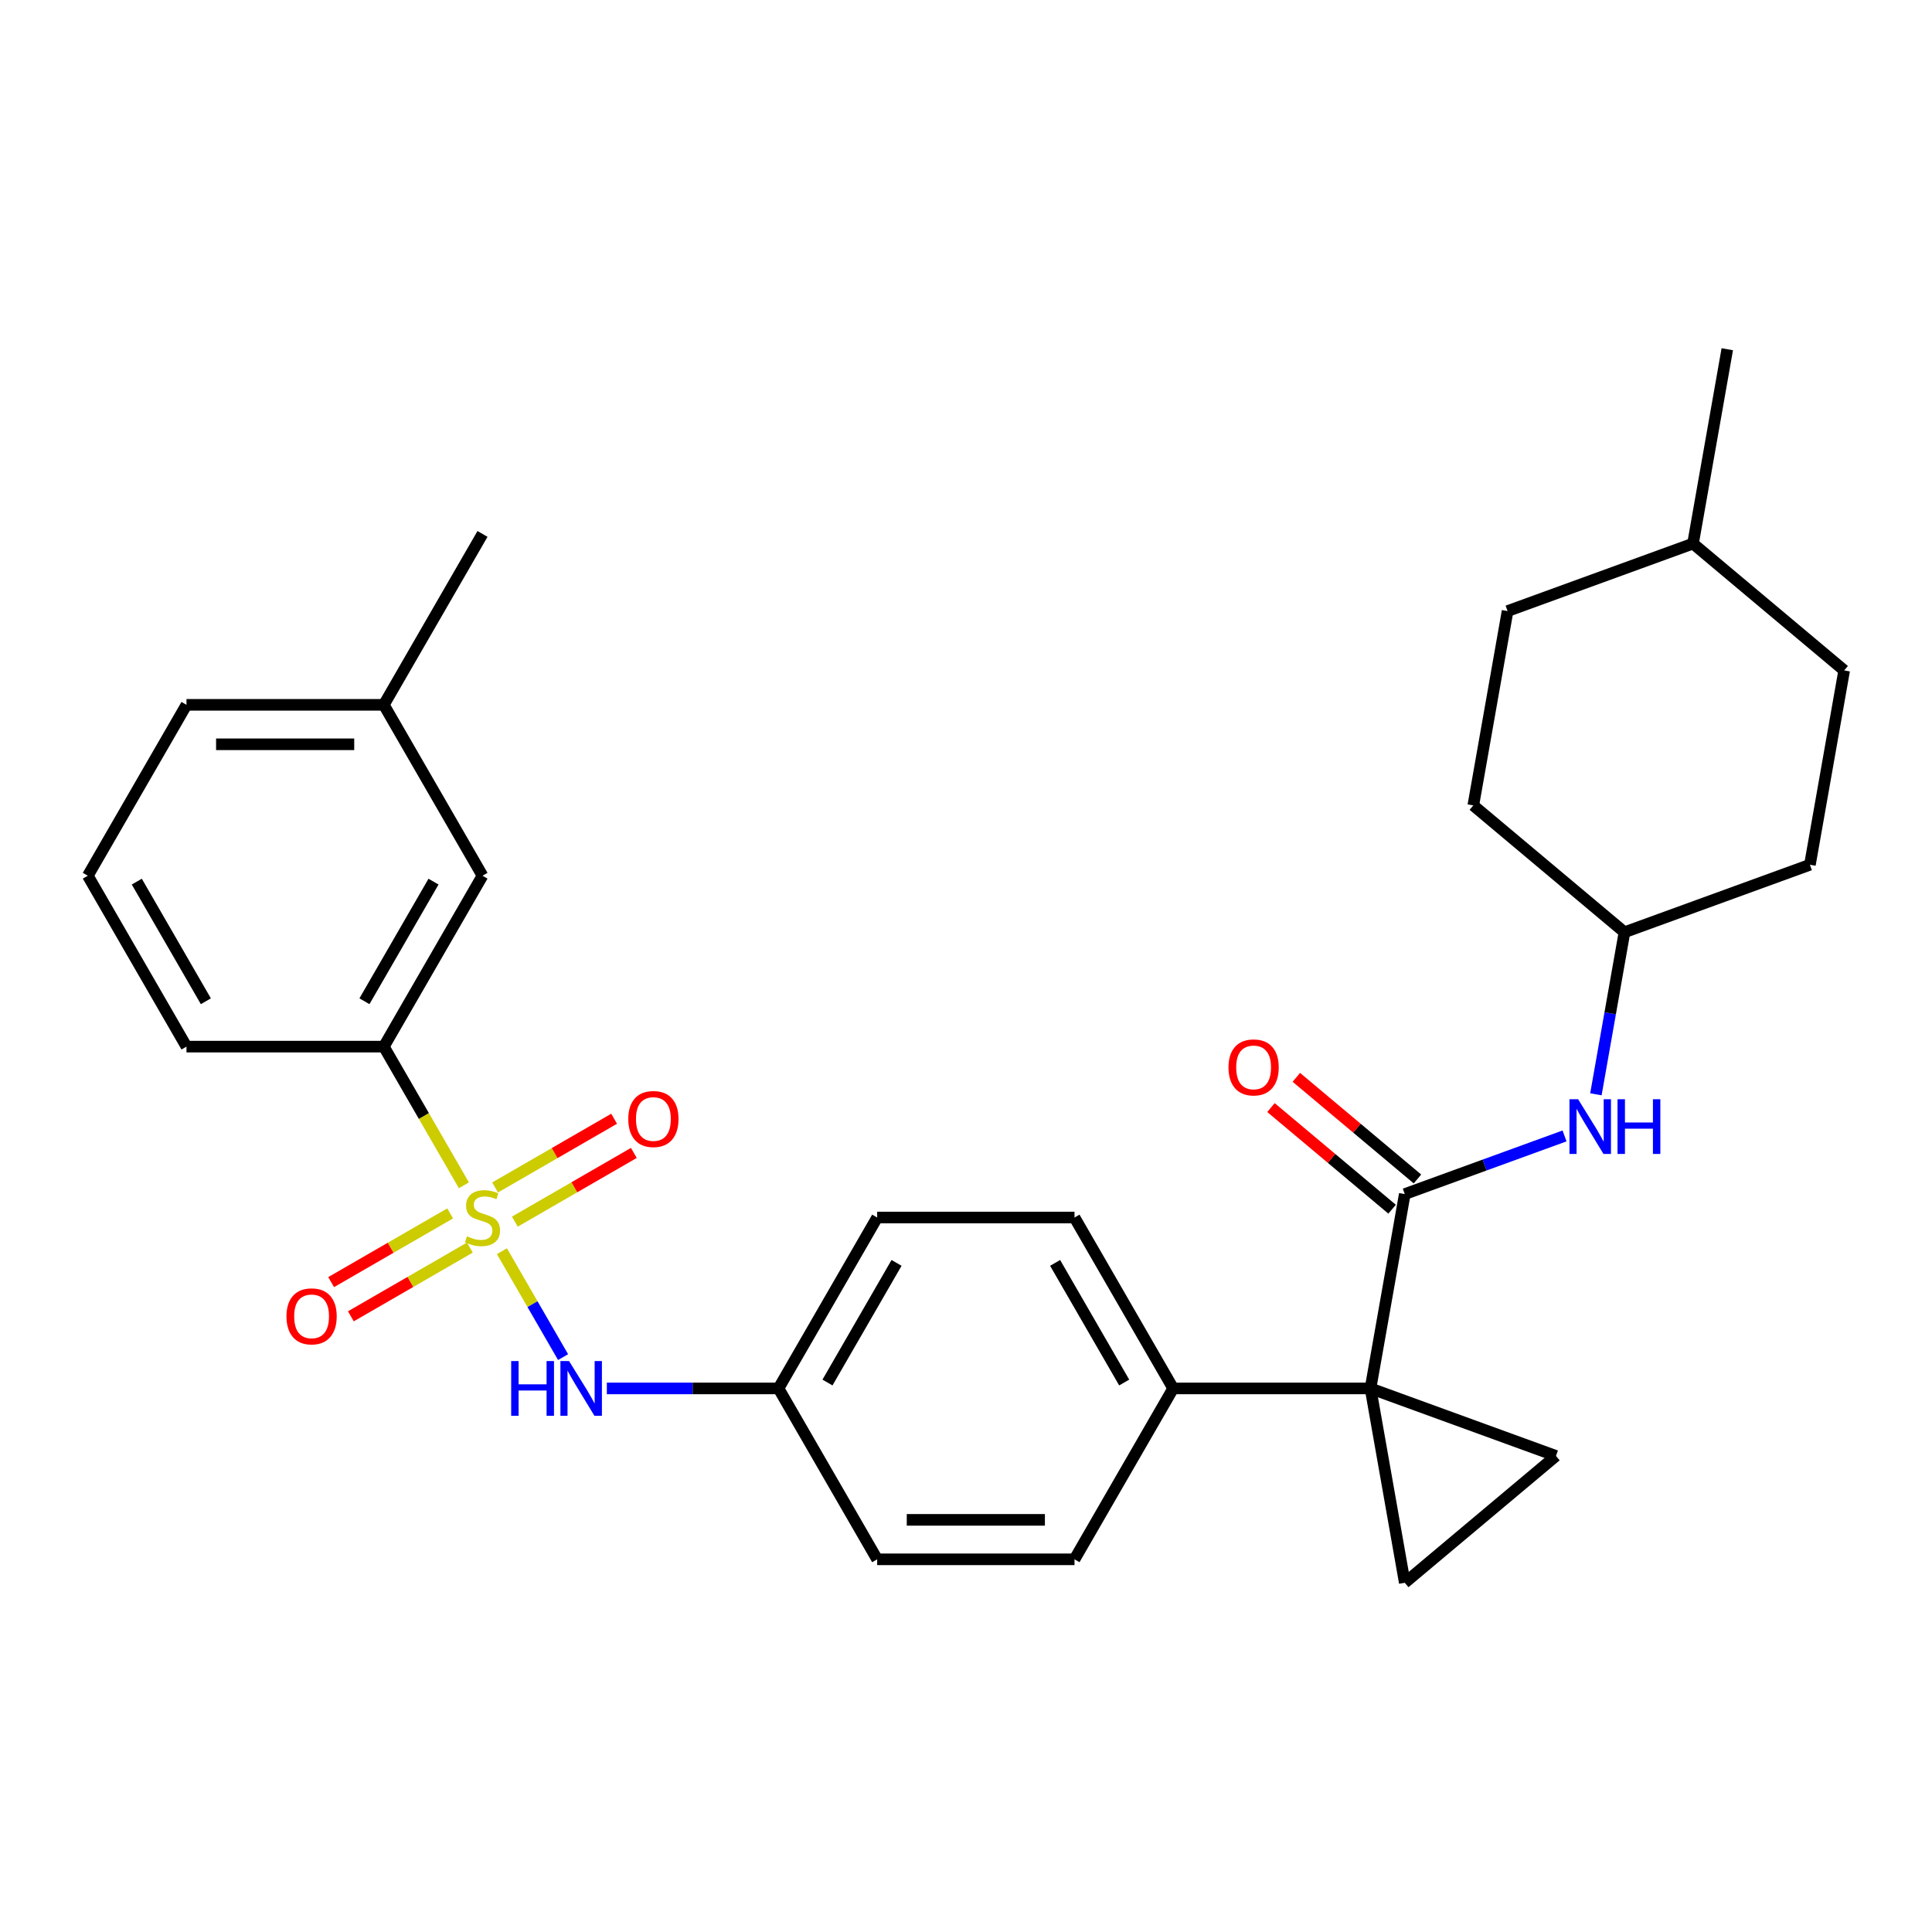 <?xml version='1.0' encoding='iso-8859-1'?>
<svg version='1.1' baseProfile='full'
              xmlns='http://www.w3.org/2000/svg'
                      xmlns:rdkit='http://www.rdkit.org/xml'
                      xmlns:xlink='http://www.w3.org/1999/xlink'
                  xml:space='preserve'
width='1000px' height='1000px' viewBox='0 0 1000 1000'>
<!-- END OF HEADER -->
<rect style='opacity:1.0;fill:#FFFFFF;stroke:none' width='1000' height='1000' x='0' y='0'> </rect>
<path class='bond-4' d='M 259.802,647.623 L 275.626,675.029' style='fill:none;fill-rule:evenodd;stroke:#CCCC00;stroke-width:6px;stroke-linecap:butt;stroke-linejoin:miter;stroke-opacity:1' />
<path class='bond-4' d='M 275.626,675.029 L 291.449,702.436' style='fill:none;fill-rule:evenodd;stroke:#0000FF;stroke-width:6px;stroke-linecap:butt;stroke-linejoin:miter;stroke-opacity:1' />
<path class='bond-5' d='M 240.111,613.516 L 219.389,577.624' style='fill:none;fill-rule:evenodd;stroke:#CCCC00;stroke-width:6px;stroke-linecap:butt;stroke-linejoin:miter;stroke-opacity:1' />
<path class='bond-5' d='M 219.389,577.624 L 198.666,541.732' style='fill:none;fill-rule:evenodd;stroke:#000000;stroke-width:6px;stroke-linecap:butt;stroke-linejoin:miter;stroke-opacity:1' />
<path class='bond-8' d='M 232.996,628.06 L 202.194,645.844' style='fill:none;fill-rule:evenodd;stroke:#CCCC00;stroke-width:6px;stroke-linecap:butt;stroke-linejoin:miter;stroke-opacity:1' />
<path class='bond-8' d='M 202.194,645.844 L 171.391,663.628' style='fill:none;fill-rule:evenodd;stroke:#FF0000;stroke-width:6px;stroke-linecap:butt;stroke-linejoin:miter;stroke-opacity:1' />
<path class='bond-8' d='M 243.211,645.752 L 212.408,663.536' style='fill:none;fill-rule:evenodd;stroke:#CCCC00;stroke-width:6px;stroke-linecap:butt;stroke-linejoin:miter;stroke-opacity:1' />
<path class='bond-8' d='M 212.408,663.536 L 181.605,681.32' style='fill:none;fill-rule:evenodd;stroke:#FF0000;stroke-width:6px;stroke-linecap:butt;stroke-linejoin:miter;stroke-opacity:1' />
<path class='bond-9' d='M 266.478,632.318 L 297.281,614.534' style='fill:none;fill-rule:evenodd;stroke:#CCCC00;stroke-width:6px;stroke-linecap:butt;stroke-linejoin:miter;stroke-opacity:1' />
<path class='bond-9' d='M 297.281,614.534 L 328.083,596.75' style='fill:none;fill-rule:evenodd;stroke:#FF0000;stroke-width:6px;stroke-linecap:butt;stroke-linejoin:miter;stroke-opacity:1' />
<path class='bond-9' d='M 256.264,614.627 L 287.066,596.843' style='fill:none;fill-rule:evenodd;stroke:#CCCC00;stroke-width:6px;stroke-linecap:butt;stroke-linejoin:miter;stroke-opacity:1' />
<path class='bond-9' d='M 287.066,596.843 L 317.869,579.059' style='fill:none;fill-rule:evenodd;stroke:#FF0000;stroke-width:6px;stroke-linecap:butt;stroke-linejoin:miter;stroke-opacity:1' />
<path class='bond-0' d='M 709.373,718.646 L 607.231,718.646' style='fill:none;fill-rule:evenodd;stroke:#000000;stroke-width:6px;stroke-linecap:butt;stroke-linejoin:miter;stroke-opacity:1' />
<path class='bond-1' d='M 709.373,718.646 L 727.109,618.057' style='fill:none;fill-rule:evenodd;stroke:#000000;stroke-width:6px;stroke-linecap:butt;stroke-linejoin:miter;stroke-opacity:1' />
<path class='bond-2' d='M 709.373,718.646 L 805.354,753.581' style='fill:none;fill-rule:evenodd;stroke:#000000;stroke-width:6px;stroke-linecap:butt;stroke-linejoin:miter;stroke-opacity:1' />
<path class='bond-3' d='M 709.373,718.646 L 727.109,819.236' style='fill:none;fill-rule:evenodd;stroke:#000000;stroke-width:6px;stroke-linecap:butt;stroke-linejoin:miter;stroke-opacity:1' />
<path class='bond-6' d='M 727.109,618.057 L 768.453,603.009' style='fill:none;fill-rule:evenodd;stroke:#000000;stroke-width:6px;stroke-linecap:butt;stroke-linejoin:miter;stroke-opacity:1' />
<path class='bond-6' d='M 768.453,603.009 L 809.797,587.961' style='fill:none;fill-rule:evenodd;stroke:#0000FF;stroke-width:6px;stroke-linecap:butt;stroke-linejoin:miter;stroke-opacity:1' />
<path class='bond-10' d='M 733.675,610.232 L 702.329,583.93' style='fill:none;fill-rule:evenodd;stroke:#000000;stroke-width:6px;stroke-linecap:butt;stroke-linejoin:miter;stroke-opacity:1' />
<path class='bond-10' d='M 702.329,583.93 L 670.984,557.628' style='fill:none;fill-rule:evenodd;stroke:#FF0000;stroke-width:6px;stroke-linecap:butt;stroke-linejoin:miter;stroke-opacity:1' />
<path class='bond-10' d='M 720.544,625.881 L 689.198,599.579' style='fill:none;fill-rule:evenodd;stroke:#000000;stroke-width:6px;stroke-linecap:butt;stroke-linejoin:miter;stroke-opacity:1' />
<path class='bond-10' d='M 689.198,599.579 L 657.853,573.277' style='fill:none;fill-rule:evenodd;stroke:#FF0000;stroke-width:6px;stroke-linecap:butt;stroke-linejoin:miter;stroke-opacity:1' />
<path class='bond-31' d='M 805.354,753.581 L 727.109,819.236' style='fill:none;fill-rule:evenodd;stroke:#000000;stroke-width:6px;stroke-linecap:butt;stroke-linejoin:miter;stroke-opacity:1' />
<path class='bond-12' d='M 314.101,718.646 L 358.525,718.646' style='fill:none;fill-rule:evenodd;stroke:#0000FF;stroke-width:6px;stroke-linecap:butt;stroke-linejoin:miter;stroke-opacity:1' />
<path class='bond-12' d='M 358.525,718.646 L 402.949,718.646' style='fill:none;fill-rule:evenodd;stroke:#000000;stroke-width:6px;stroke-linecap:butt;stroke-linejoin:miter;stroke-opacity:1' />
<path class='bond-11' d='M 198.666,541.732 L 249.737,453.275' style='fill:none;fill-rule:evenodd;stroke:#000000;stroke-width:6px;stroke-linecap:butt;stroke-linejoin:miter;stroke-opacity:1' />
<path class='bond-11' d='M 188.636,518.25 L 224.385,456.33' style='fill:none;fill-rule:evenodd;stroke:#000000;stroke-width:6px;stroke-linecap:butt;stroke-linejoin:miter;stroke-opacity:1' />
<path class='bond-24' d='M 198.666,541.732 L 96.525,541.732' style='fill:none;fill-rule:evenodd;stroke:#000000;stroke-width:6px;stroke-linecap:butt;stroke-linejoin:miter;stroke-opacity:1' />
<path class='bond-15' d='M 826.038,566.409 L 833.433,524.471' style='fill:none;fill-rule:evenodd;stroke:#0000FF;stroke-width:6px;stroke-linecap:butt;stroke-linejoin:miter;stroke-opacity:1' />
<path class='bond-15' d='M 833.433,524.471 L 840.827,482.533' style='fill:none;fill-rule:evenodd;stroke:#000000;stroke-width:6px;stroke-linecap:butt;stroke-linejoin:miter;stroke-opacity:1' />
<path class='bond-7' d='M 607.231,718.646 L 556.161,630.189' style='fill:none;fill-rule:evenodd;stroke:#000000;stroke-width:6px;stroke-linecap:butt;stroke-linejoin:miter;stroke-opacity:1' />
<path class='bond-7' d='M 581.88,715.592 L 546.13,653.672' style='fill:none;fill-rule:evenodd;stroke:#000000;stroke-width:6px;stroke-linecap:butt;stroke-linejoin:miter;stroke-opacity:1' />
<path class='bond-30' d='M 607.231,718.646 L 556.161,807.103' style='fill:none;fill-rule:evenodd;stroke:#000000;stroke-width:6px;stroke-linecap:butt;stroke-linejoin:miter;stroke-opacity:1' />
<path class='bond-18' d='M 249.737,453.275 L 198.666,364.818' style='fill:none;fill-rule:evenodd;stroke:#000000;stroke-width:6px;stroke-linecap:butt;stroke-linejoin:miter;stroke-opacity:1' />
<path class='bond-16' d='M 402.949,718.646 L 454.02,807.103' style='fill:none;fill-rule:evenodd;stroke:#000000;stroke-width:6px;stroke-linecap:butt;stroke-linejoin:miter;stroke-opacity:1' />
<path class='bond-17' d='M 402.949,718.646 L 454.02,630.189' style='fill:none;fill-rule:evenodd;stroke:#000000;stroke-width:6px;stroke-linecap:butt;stroke-linejoin:miter;stroke-opacity:1' />
<path class='bond-17' d='M 428.301,715.592 L 464.05,653.672' style='fill:none;fill-rule:evenodd;stroke:#000000;stroke-width:6px;stroke-linecap:butt;stroke-linejoin:miter;stroke-opacity:1' />
<path class='bond-13' d='M 556.161,807.103 L 454.02,807.103' style='fill:none;fill-rule:evenodd;stroke:#000000;stroke-width:6px;stroke-linecap:butt;stroke-linejoin:miter;stroke-opacity:1' />
<path class='bond-13' d='M 540.84,786.675 L 469.341,786.675' style='fill:none;fill-rule:evenodd;stroke:#000000;stroke-width:6px;stroke-linecap:butt;stroke-linejoin:miter;stroke-opacity:1' />
<path class='bond-14' d='M 556.161,630.189 L 454.02,630.189' style='fill:none;fill-rule:evenodd;stroke:#000000;stroke-width:6px;stroke-linecap:butt;stroke-linejoin:miter;stroke-opacity:1' />
<path class='bond-19' d='M 840.827,482.533 L 936.809,447.598' style='fill:none;fill-rule:evenodd;stroke:#000000;stroke-width:6px;stroke-linecap:butt;stroke-linejoin:miter;stroke-opacity:1' />
<path class='bond-20' d='M 840.827,482.533 L 762.583,416.878' style='fill:none;fill-rule:evenodd;stroke:#000000;stroke-width:6px;stroke-linecap:butt;stroke-linejoin:miter;stroke-opacity:1' />
<path class='bond-27' d='M 198.666,364.818 L 249.737,276.362' style='fill:none;fill-rule:evenodd;stroke:#000000;stroke-width:6px;stroke-linecap:butt;stroke-linejoin:miter;stroke-opacity:1' />
<path class='bond-29' d='M 198.666,364.818 L 96.525,364.818' style='fill:none;fill-rule:evenodd;stroke:#000000;stroke-width:6px;stroke-linecap:butt;stroke-linejoin:miter;stroke-opacity:1' />
<path class='bond-29' d='M 183.345,385.247 L 111.846,385.247' style='fill:none;fill-rule:evenodd;stroke:#000000;stroke-width:6px;stroke-linecap:butt;stroke-linejoin:miter;stroke-opacity:1' />
<path class='bond-21' d='M 936.809,447.598 L 954.545,347.009' style='fill:none;fill-rule:evenodd;stroke:#000000;stroke-width:6px;stroke-linecap:butt;stroke-linejoin:miter;stroke-opacity:1' />
<path class='bond-22' d='M 762.583,416.878 L 780.319,316.288' style='fill:none;fill-rule:evenodd;stroke:#000000;stroke-width:6px;stroke-linecap:butt;stroke-linejoin:miter;stroke-opacity:1' />
<path class='bond-32' d='M 954.545,347.009 L 876.301,281.354' style='fill:none;fill-rule:evenodd;stroke:#000000;stroke-width:6px;stroke-linecap:butt;stroke-linejoin:miter;stroke-opacity:1' />
<path class='bond-23' d='M 780.319,316.288 L 876.301,281.354' style='fill:none;fill-rule:evenodd;stroke:#000000;stroke-width:6px;stroke-linecap:butt;stroke-linejoin:miter;stroke-opacity:1' />
<path class='bond-28' d='M 876.301,281.354 L 894.037,180.764' style='fill:none;fill-rule:evenodd;stroke:#000000;stroke-width:6px;stroke-linecap:butt;stroke-linejoin:miter;stroke-opacity:1' />
<path class='bond-25' d='M 96.525,541.732 L 45.455,453.275' style='fill:none;fill-rule:evenodd;stroke:#000000;stroke-width:6px;stroke-linecap:butt;stroke-linejoin:miter;stroke-opacity:1' />
<path class='bond-25' d='M 106.556,518.25 L 70.806,456.33' style='fill:none;fill-rule:evenodd;stroke:#000000;stroke-width:6px;stroke-linecap:butt;stroke-linejoin:miter;stroke-opacity:1' />
<path class='bond-26' d='M 45.455,453.275 L 96.525,364.818' style='fill:none;fill-rule:evenodd;stroke:#000000;stroke-width:6px;stroke-linecap:butt;stroke-linejoin:miter;stroke-opacity:1' />
<path  class='atom-0' d='M 241.737 639.909
Q 242.057 640.029, 243.377 640.589
Q 244.697 641.149, 246.137 641.509
Q 247.617 641.829, 249.057 641.829
Q 251.737 641.829, 253.297 640.549
Q 254.857 639.229, 254.857 636.949
Q 254.857 635.389, 254.057 634.429
Q 253.297 633.469, 252.097 632.949
Q 250.897 632.429, 248.897 631.829
Q 246.377 631.069, 244.857 630.349
Q 243.377 629.629, 242.297 628.109
Q 241.257 626.589, 241.257 624.029
Q 241.257 620.469, 243.657 618.269
Q 246.097 616.069, 250.897 616.069
Q 254.177 616.069, 257.897 617.629
L 256.977 620.709
Q 253.577 619.309, 251.017 619.309
Q 248.257 619.309, 246.737 620.469
Q 245.217 621.589, 245.257 623.549
Q 245.257 625.069, 246.017 625.989
Q 246.817 626.909, 247.937 627.429
Q 249.097 627.949, 251.017 628.549
Q 253.577 629.349, 255.097 630.149
Q 256.617 630.949, 257.697 632.589
Q 258.817 634.189, 258.817 636.949
Q 258.817 640.869, 256.177 642.989
Q 253.577 645.069, 249.217 645.069
Q 246.697 645.069, 244.777 644.509
Q 242.897 643.989, 240.657 643.069
L 241.737 639.909
' fill='#CCCC00'/>
<path  class='atom-5' d='M 264.588 704.486
L 268.428 704.486
L 268.428 716.526
L 282.908 716.526
L 282.908 704.486
L 286.748 704.486
L 286.748 732.806
L 282.908 732.806
L 282.908 719.726
L 268.428 719.726
L 268.428 732.806
L 264.588 732.806
L 264.588 704.486
' fill='#0000FF'/>
<path  class='atom-5' d='M 294.548 704.486
L 303.828 719.486
Q 304.748 720.966, 306.228 723.646
Q 307.708 726.326, 307.788 726.486
L 307.788 704.486
L 311.548 704.486
L 311.548 732.806
L 307.668 732.806
L 297.708 716.406
Q 296.548 714.486, 295.308 712.286
Q 294.108 710.086, 293.748 709.406
L 293.748 732.806
L 290.068 732.806
L 290.068 704.486
L 294.548 704.486
' fill='#0000FF'/>
<path  class='atom-7' d='M 816.831 568.962
L 826.111 583.962
Q 827.031 585.442, 828.511 588.122
Q 829.991 590.802, 830.071 590.962
L 830.071 568.962
L 833.831 568.962
L 833.831 597.282
L 829.951 597.282
L 819.991 580.882
Q 818.831 578.962, 817.591 576.762
Q 816.391 574.562, 816.031 573.882
L 816.031 597.282
L 812.351 597.282
L 812.351 568.962
L 816.831 568.962
' fill='#0000FF'/>
<path  class='atom-7' d='M 837.231 568.962
L 841.071 568.962
L 841.071 581.002
L 855.551 581.002
L 855.551 568.962
L 859.391 568.962
L 859.391 597.282
L 855.551 597.282
L 855.551 584.202
L 841.071 584.202
L 841.071 597.282
L 837.231 597.282
L 837.231 568.962
' fill='#0000FF'/>
<path  class='atom-9' d='M 148.28 681.34
Q 148.28 674.54, 151.64 670.74
Q 155 666.94, 161.28 666.94
Q 167.56 666.94, 170.92 670.74
Q 174.28 674.54, 174.28 681.34
Q 174.28 688.22, 170.88 692.14
Q 167.48 696.02, 161.28 696.02
Q 155.04 696.02, 151.64 692.14
Q 148.28 688.26, 148.28 681.34
M 161.28 692.82
Q 165.6 692.82, 167.92 689.94
Q 170.28 687.02, 170.28 681.34
Q 170.28 675.78, 167.92 672.98
Q 165.6 670.14, 161.28 670.14
Q 156.96 670.14, 154.6 672.94
Q 152.28 675.74, 152.28 681.34
Q 152.28 687.06, 154.6 689.94
Q 156.96 692.82, 161.28 692.82
' fill='#FF0000'/>
<path  class='atom-10' d='M 325.194 579.199
Q 325.194 572.399, 328.554 568.599
Q 331.914 564.799, 338.194 564.799
Q 344.474 564.799, 347.834 568.599
Q 351.194 572.399, 351.194 579.199
Q 351.194 586.079, 347.794 589.999
Q 344.394 593.879, 338.194 593.879
Q 331.954 593.879, 328.554 589.999
Q 325.194 586.119, 325.194 579.199
M 338.194 590.679
Q 342.514 590.679, 344.834 587.799
Q 347.194 584.879, 347.194 579.199
Q 347.194 573.639, 344.834 570.839
Q 342.514 567.999, 338.194 567.999
Q 333.874 567.999, 331.514 570.799
Q 329.194 573.599, 329.194 579.199
Q 329.194 584.919, 331.514 587.799
Q 333.874 590.679, 338.194 590.679
' fill='#FF0000'/>
<path  class='atom-11' d='M 635.865 552.482
Q 635.865 545.682, 639.225 541.882
Q 642.585 538.082, 648.865 538.082
Q 655.145 538.082, 658.505 541.882
Q 661.865 545.682, 661.865 552.482
Q 661.865 559.362, 658.465 563.282
Q 655.065 567.162, 648.865 567.162
Q 642.625 567.162, 639.225 563.282
Q 635.865 559.402, 635.865 552.482
M 648.865 563.962
Q 653.185 563.962, 655.505 561.082
Q 657.865 558.162, 657.865 552.482
Q 657.865 546.922, 655.505 544.122
Q 653.185 541.282, 648.865 541.282
Q 644.545 541.282, 642.185 544.082
Q 639.865 546.882, 639.865 552.482
Q 639.865 558.202, 642.185 561.082
Q 644.545 563.962, 648.865 563.962
' fill='#FF0000'/>
</svg>
